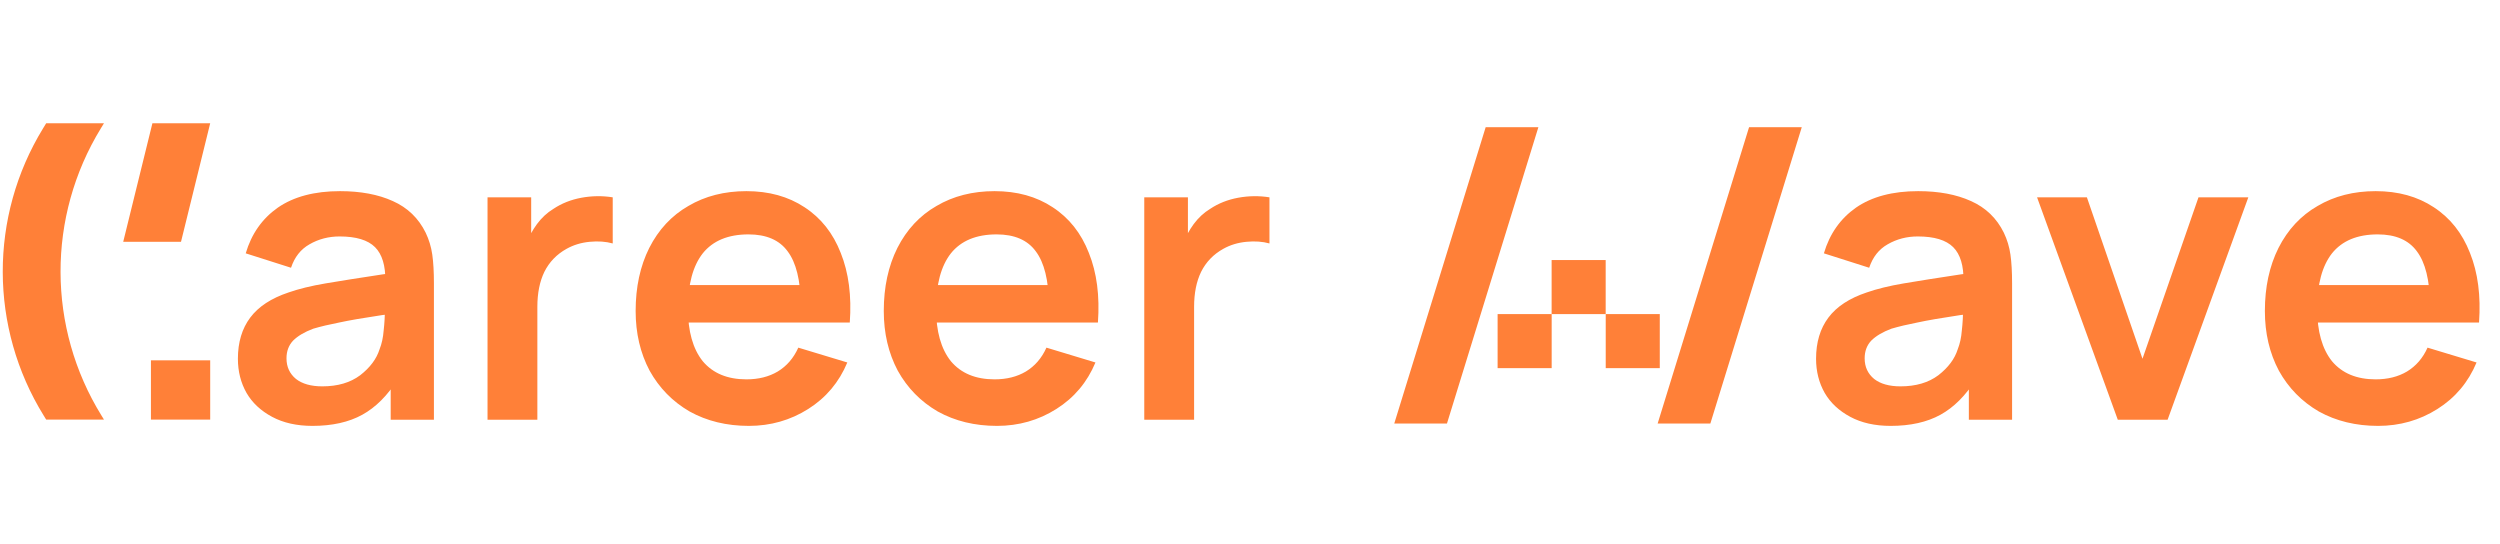 <?xml version="1.0" encoding="UTF-8"?> <svg xmlns="http://www.w3.org/2000/svg" width="685" height="149" viewBox="0 0 685 149" fill="none"><path d="M518.024 116.693C513.737 116.693 510.051 115.865 506.966 114.21C503.882 112.555 501.55 110.374 499.97 107.666C498.391 104.882 497.601 101.76 497.601 98.3C497.601 93.786 498.729 90.025 500.986 87.016C503.243 84.007 506.741 81.713 511.48 80.133C514.263 79.155 517.648 78.328 521.635 77.65C525.622 76.974 530.85 76.146 537.32 75.168C539.877 74.867 541.758 74.604 542.962 74.378L537.997 77.086C538.072 72.799 537.132 69.677 535.176 67.721C533.22 65.765 529.985 64.787 525.472 64.787C522.463 64.787 519.717 65.502 517.235 66.931C514.827 68.285 513.135 70.429 512.157 73.363L499.745 69.413C501.324 64.072 504.258 59.897 508.546 56.888C512.909 53.879 518.589 52.375 525.585 52.375C531.226 52.375 536.041 53.278 540.028 55.083C544.09 56.888 547.099 59.785 549.055 63.771C549.958 65.652 550.559 67.645 550.86 69.752C551.161 71.858 551.312 74.491 551.312 77.65V115H539.464V101.798L541.382 103.942C538.599 108.38 535.364 111.615 531.678 113.646C527.992 115.677 523.441 116.693 518.024 116.693ZM520.733 105.86C524.945 105.86 528.406 104.845 531.114 102.813C533.822 100.707 535.59 98.338 536.417 95.705C537.019 94.2 537.395 92.47 537.545 90.514C537.771 88.558 537.884 86.49 537.884 84.308L542.059 85.549C541.156 85.7 540.291 85.85 539.464 86.001C538.636 86.151 537.846 86.264 537.094 86.339C532.054 87.091 528.142 87.768 525.359 88.37C522.651 88.897 520.281 89.461 518.25 90.063C515.843 90.965 514 92.056 512.721 93.335C511.517 94.614 510.916 96.231 510.916 98.187C510.916 100.519 511.781 102.4 513.511 103.829C515.241 105.183 517.648 105.86 520.733 105.86ZM558.154 54.067H571.808L587.041 98.3L602.387 54.067H616.04L593.924 115H580.271L558.154 54.067ZM651.607 116.693C645.514 116.693 640.098 115.376 635.359 112.743C630.695 110.035 627.046 106.311 624.413 101.572C621.856 96.758 620.577 91.304 620.577 85.211C620.577 78.666 621.818 72.911 624.3 67.946C626.858 62.906 630.431 59.07 635.02 56.437C639.609 53.729 644.912 52.375 650.93 52.375C657.099 52.375 662.402 53.842 666.84 56.775C671.354 59.709 674.664 63.884 676.77 69.3C678.952 74.717 679.779 81.073 679.253 88.37H665.825V83.405C665.75 76.785 664.546 71.933 662.214 68.849C659.957 65.765 656.384 64.223 651.494 64.223C645.928 64.223 641.753 65.953 638.969 69.413C636.261 72.874 634.907 77.914 634.907 84.534C634.907 90.777 636.261 95.592 638.969 98.977C641.753 102.287 645.74 103.942 650.93 103.942C654.24 103.942 657.099 103.227 659.506 101.798C661.988 100.293 663.869 98.112 665.148 95.253L678.576 99.316C676.319 104.732 672.746 108.982 667.856 112.066C662.966 115.15 657.55 116.693 651.607 116.693ZM630.619 78.102H672.595V88.37H630.619V78.102Z" fill="#FF8038"></path><rect x="439.955" y="86.064" width="14.811" height="14.811" transform="rotate(-180 439.955 86.064)" fill="#FF8038"></rect><rect x="425.156" y="100.872" width="14.811" height="14.811" transform="rotate(-180 425.156 100.872)" fill="#FF8038"></rect><rect x="454.779" y="100.872" width="14.811" height="14.811" transform="rotate(-180 454.779 100.872)" fill="#FF8038"></rect><path d="M382.024 116.055L407.072 34.861L421.513 34.861L396.465 116.055L382.024 116.055Z" fill="#FF8038"></path><path d="M454.194 116.055L479.242 34.861L493.683 34.861L468.634 116.055L454.194 116.055Z" fill="#FF8038"></path><path d="M85.607 116.693C81.32 116.693 77.633 115.865 74.549 114.21C71.465 112.555 69.133 110.374 67.553 107.666C65.974 104.882 65.184 101.76 65.184 98.3C65.184 93.786 66.312 90.025 68.569 87.016C70.826 84.007 74.324 81.713 79.063 80.133C81.846 79.155 85.231 78.328 89.218 77.65C93.205 76.974 98.433 76.146 104.903 75.168C107.46 74.867 109.341 74.604 110.545 74.378L105.58 77.086C105.655 72.799 104.715 69.677 102.759 67.721C100.803 65.765 97.568 64.787 93.055 64.787C90.046 64.787 87.3 65.502 84.818 66.931C82.41 68.285 80.718 70.429 79.74 73.363L67.328 69.413C68.907 64.072 71.841 59.897 76.129 56.888C80.492 53.879 86.172 52.375 93.168 52.375C98.809 52.375 103.624 53.278 107.611 55.083C111.673 56.888 114.682 59.785 116.638 63.771C117.541 65.652 118.142 67.645 118.443 69.752C118.744 71.858 118.895 74.491 118.895 77.65V115H107.047V101.798L108.965 103.942C106.182 108.38 102.947 111.615 99.261 113.646C95.575 115.677 91.024 116.693 85.607 116.693ZM88.316 105.86C92.528 105.86 95.989 104.845 98.697 102.813C101.405 100.707 103.173 98.338 104 95.705C104.602 94.2 104.978 92.47 105.128 90.514C105.354 88.558 105.467 86.49 105.467 84.308L109.642 85.549C108.739 85.7 107.874 85.85 107.047 86.001C106.219 86.151 105.429 86.264 104.677 86.339C99.637 87.091 95.725 87.768 92.942 88.37C90.234 88.897 87.864 89.461 85.833 90.063C83.426 90.965 81.583 92.056 80.304 93.335C79.1 94.614 78.499 96.231 78.499 98.187C78.499 100.519 79.364 102.4 81.094 103.829C82.824 105.183 85.231 105.86 88.316 105.86ZM133.583 54.067H145.544V68.849L144.077 66.931C144.905 64.9 145.92 63.057 147.124 61.402C148.403 59.672 149.907 58.28 151.637 57.227C153.894 55.722 156.452 54.707 159.31 54.18C162.169 53.654 165.027 53.616 167.886 54.067V66.705C166.005 66.179 163.899 66.028 161.567 66.254C159.235 66.48 157.129 67.119 155.248 68.172C152.54 69.677 150.509 71.783 149.155 74.491C147.876 77.124 147.237 80.321 147.237 84.082V115H133.583V54.067ZM205.196 116.693C199.102 116.693 193.686 115.376 188.947 112.743C184.283 110.035 180.635 106.311 178.002 101.572C175.444 96.758 174.165 91.304 174.165 85.211C174.165 78.666 175.406 72.911 177.889 67.946C180.447 62.906 184.02 59.07 188.609 56.437C193.197 53.729 198.501 52.375 204.519 52.375C210.687 52.375 215.991 53.842 220.429 56.775C224.942 59.709 228.252 63.884 230.359 69.3C232.54 74.717 233.368 81.073 232.841 88.37H219.413V83.405C219.338 76.785 218.135 71.933 215.803 68.849C213.546 65.765 209.973 64.223 205.083 64.223C199.516 64.223 195.341 65.953 192.558 69.413C189.85 72.874 188.496 77.914 188.496 84.534C188.496 90.777 189.85 95.592 192.558 98.977C195.341 102.287 199.328 103.942 204.519 103.942C207.829 103.942 210.687 103.227 213.094 101.798C215.577 100.293 217.457 98.112 218.736 95.253L232.164 99.316C229.907 104.732 226.334 108.982 221.444 112.066C216.555 115.15 211.139 116.693 205.196 116.693ZM184.208 78.102H226.184V88.37H184.208V78.102ZM273.185 116.693C267.092 116.693 261.676 115.376 256.936 112.743C252.273 110.035 248.624 106.311 245.991 101.572C243.434 96.758 242.155 91.304 242.155 85.211C242.155 78.666 243.396 72.911 245.878 67.946C248.436 62.906 252.009 59.07 256.598 56.437C261.187 53.729 266.49 52.375 272.508 52.375C278.677 52.375 283.98 53.842 288.418 56.775C292.932 59.709 296.242 63.884 298.348 69.3C300.53 74.717 301.357 81.073 300.831 88.37H287.403V83.405C287.328 76.785 286.124 71.933 283.792 68.849C281.535 65.765 277.962 64.223 273.072 64.223C267.506 64.223 263.331 65.953 260.547 69.413C257.839 72.874 256.485 77.914 256.485 84.534C256.485 90.777 257.839 95.592 260.547 98.977C263.331 102.287 267.318 103.942 272.508 103.942C275.818 103.942 278.677 103.227 281.084 101.798C283.566 100.293 285.447 98.112 286.726 95.253L300.154 99.316C297.897 104.732 294.324 108.982 289.434 112.066C284.544 115.15 279.128 116.693 273.185 116.693ZM252.197 78.102H294.173V88.37H252.197V78.102ZM313.529 54.067H325.49V68.849L324.023 66.931C324.851 64.9 325.866 63.057 327.07 61.402C328.349 59.672 329.853 58.28 331.583 57.227C333.84 55.722 336.398 54.707 339.256 54.18C342.115 53.654 344.974 53.616 347.832 54.067V66.705C345.951 66.179 343.845 66.028 341.513 66.254C339.181 66.48 337.075 67.119 335.194 68.172C332.486 69.677 330.455 71.783 329.101 74.491C327.822 77.124 327.183 80.321 327.183 84.082V115H313.529V54.067Z" fill="#FF8038"></path><rect x="41.355" y="98.731" width="16.24" height="16.24" fill="#FF8038"></rect><path d="M57.593 33.77L41.76 33.77L33.762 66.25L49.596 66.25L57.593 33.77Z" fill="#FF8038"></path><path d="M28.49 33.77L27.632 35.172C12.845 59.337 12.913 89.767 27.808 113.867L28.49 114.97H12.656L11.974 113.867C-2.921 89.767 -2.989 59.337 11.799 35.172L12.656 33.77L28.49 33.77Z" fill="#FF8038"></path></svg> 